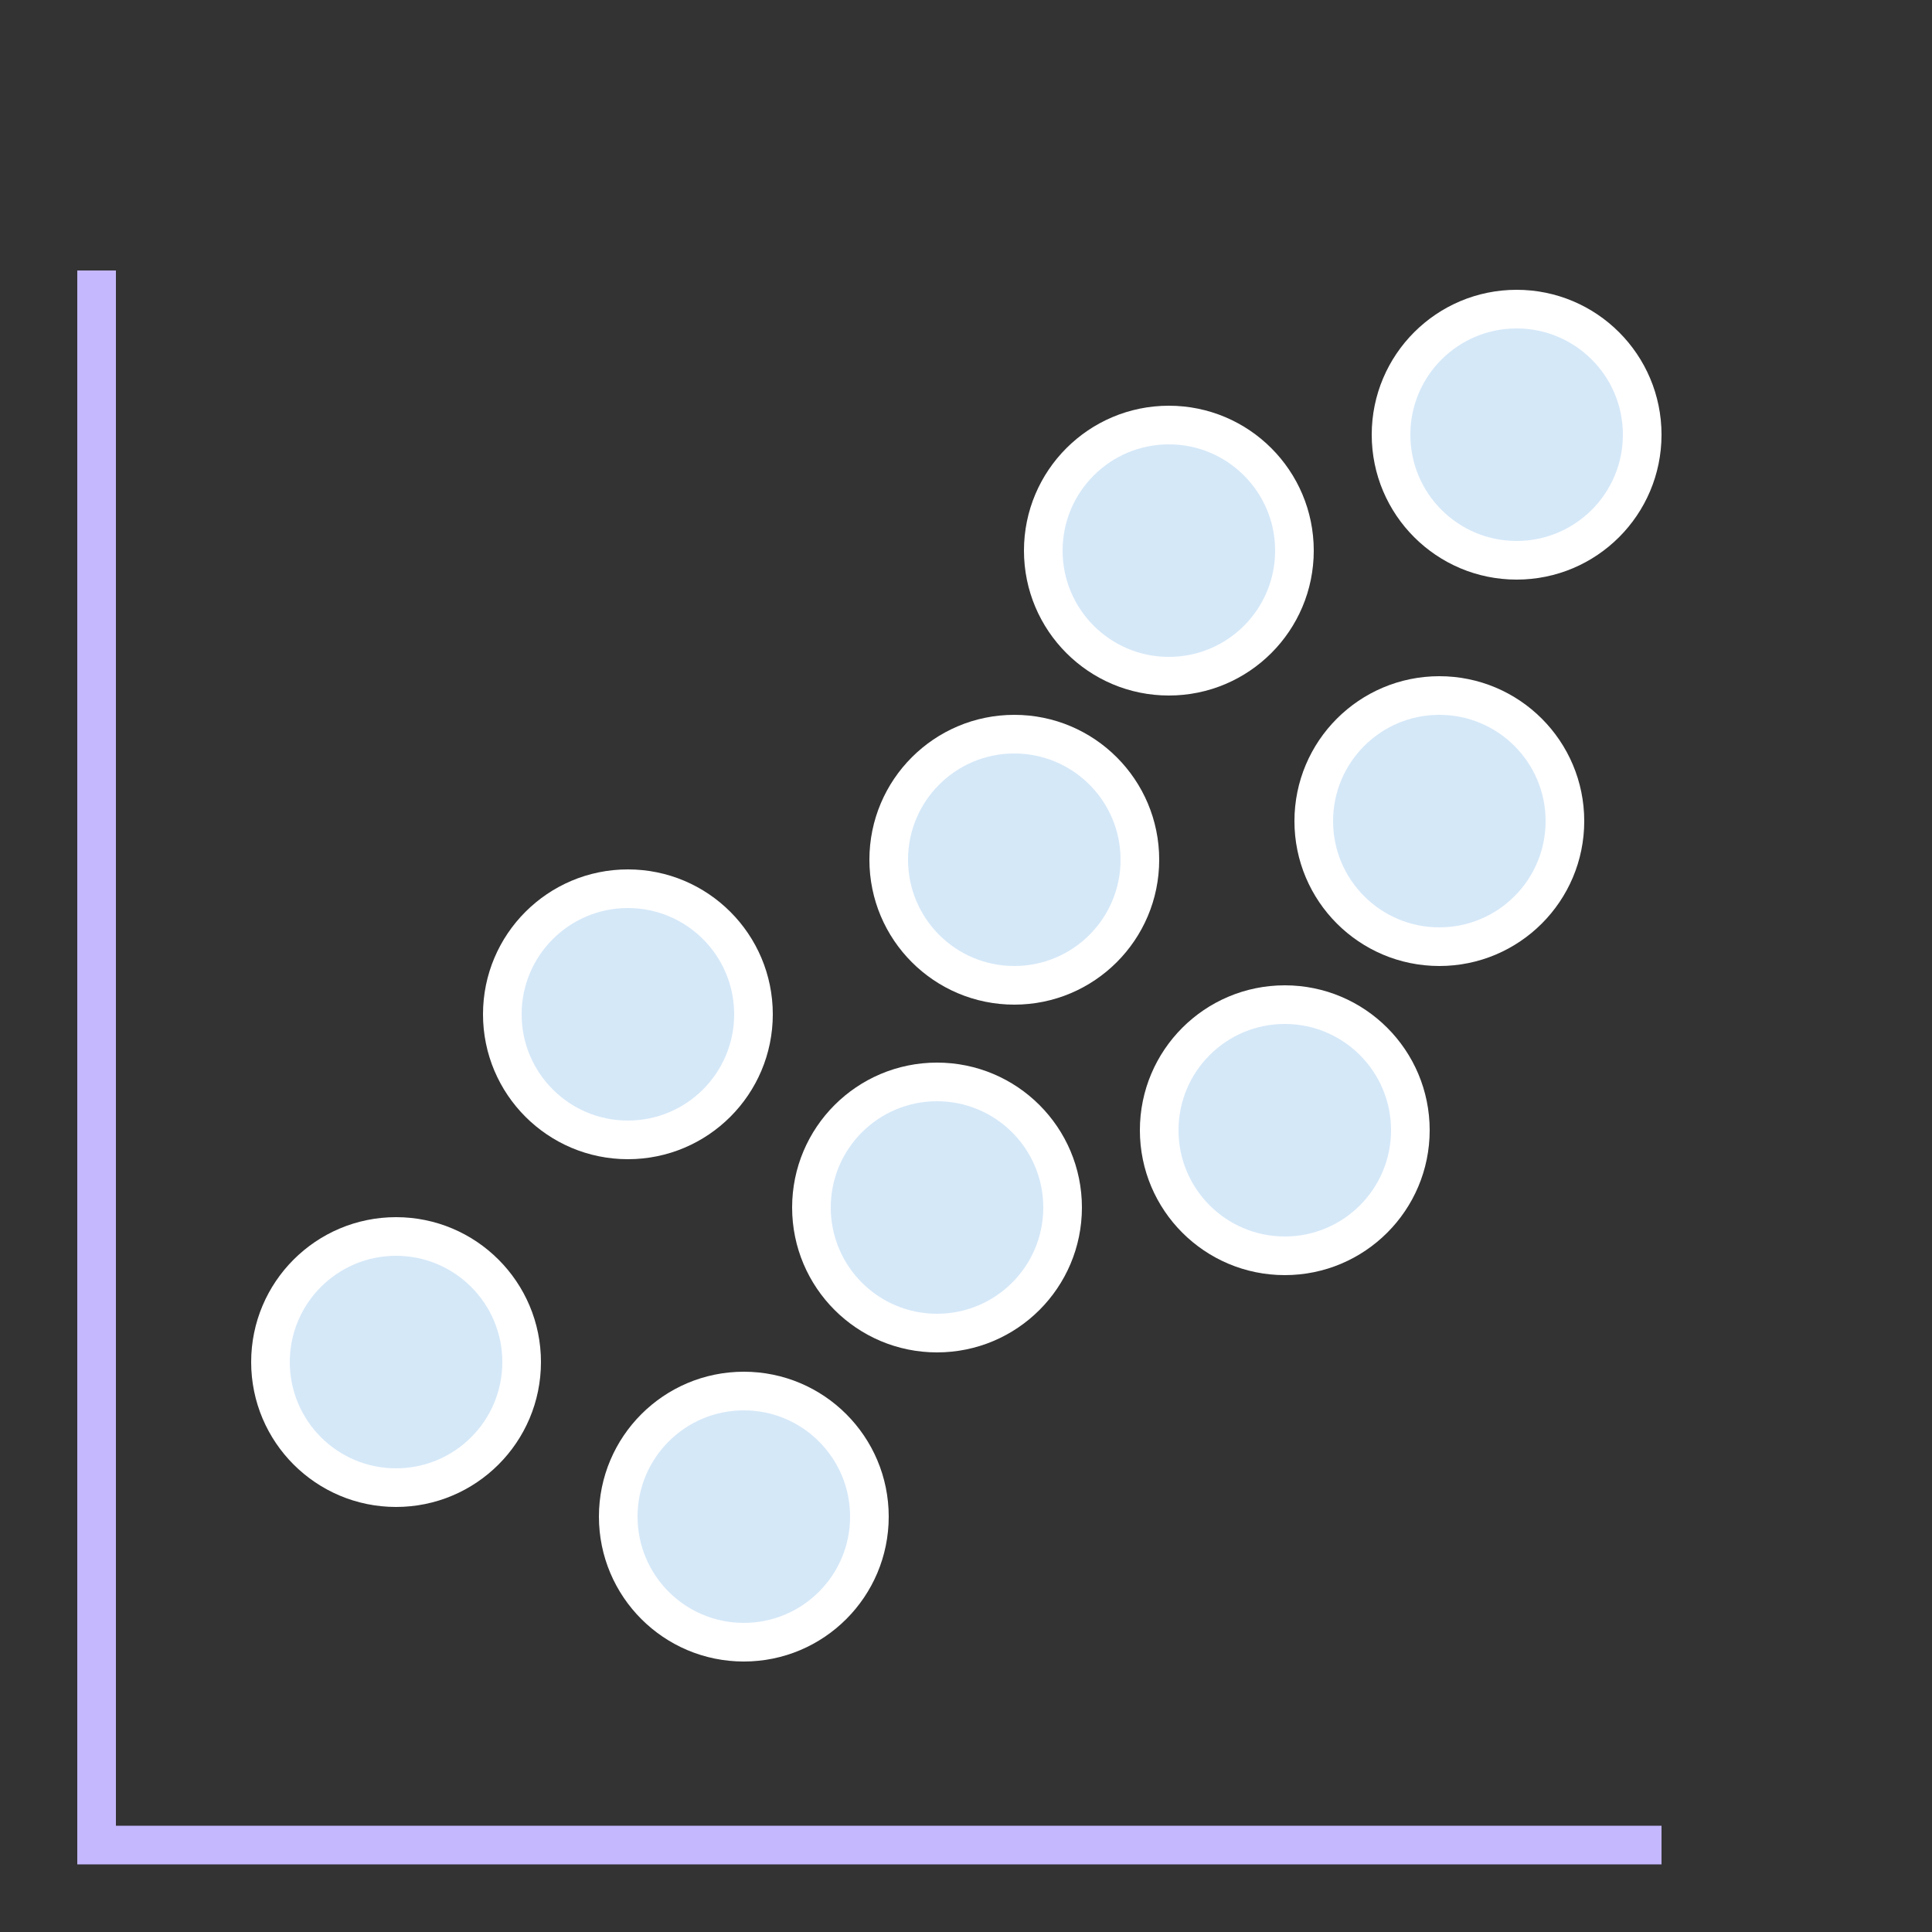 <svg width="100" height="100" viewBox="0 0 100 100" fill="none" xmlns="http://www.w3.org/2000/svg" style="width: 129px; height: 129px;"><rect x="0" y="0" width="100" height="100" fill="#333333" stroke="none"/><style>
                                                                                                                                         .line-scatterplot1-a{animation: line-scatterplot1 3s infinite ease-in-out; transform-origin:20.5px 70.5px; transform: scale3d(0, 0, 0);}
                                                                                                                                         .line-scatterplot1-b{animation: line-scatterplot1 3s 100ms infinite ease-in-out; transform-origin:30.5px 78.5px; transform: scale3d(0, 0, 0);}
                                                                                                                                         .line-scatterplot1-c{animation: line-scatterplot1 3s 200ms infinite ease-in-out; transform-origin:32.5px 52.5px; transform: scale3d(0, 0, 0);}
                                                                                                                                         .line-scatterplot1-d{animation: line-scatterplot1 3s 300ms infinite ease-in-out; transform-origin:48.5px 62.5px; transform: scale3d(0, 0, 0);}
                                                                                                                                         .line-scatterplot1-e{animation: line-scatterplot1 3s 400ms infinite ease-in-out; transform-origin:66.5px 58.5px; transform: scale3d(0, 0, 0);}
                                                                                                                                         .line-scatterplot1-f{animation: line-scatterplot1 3s 500ms infinite ease-in-out; transform-origin:52.5px 44.5px; transform: scale3d(0, 0, 0);}
                                                                                                                                         .line-scatterplot1-g{animation: line-scatterplot1 3s 600ms infinite ease-in-out; transform-origin:60.5px 28.5px; transform: scale3d(0, 0, 0);}
                                                                                                                                         .line-scatterplot1-h{animation: line-scatterplot1 3s 700ms infinite ease-in-out; transform-origin:74.5px 42.5px; transform: scale3d(0, 0, 0);}
                                                                                                                                         .line-scatterplot1-i{animation: line-scatterplot1 3s 800ms infinite ease-in-out; transform-origin:78.5px 22.5px; transform: scale3d(0, 0, 0);}
                                                                                                                                         @keyframes line-scatterplot1{
                                                                                                                                             0% {transform: scale3d(0, 0, 0);}
                                                                                                                                             20% {transform: scale3d(0, 0, 0);}
                                                                                                                                             30% {transform: scale3d(1, 1, 1);}
                                                                                                                                             40% {transform: scale3d(.8, .8, .8);}
                                                                                                                                             50% {transform: scale3d(1, 1, 1);}
                                                                                                                                             60% {transform: scale3d(1, 1, 1);}
                                                                                                                                             100% {transform: scale3d(1, 1, 1);}
                                                                                                                                         }
                                                                                                                                         @media (prefers-reduced-motion: reduce) {
                                                                                                                                             .line-scatterplot1-a, .line-scatterplot1-b, .line-scatterplot1-c, .line-scatterplot1-d, .line-scatterplot1-e, .line-scatterplot1-f, .line-scatterplot1-g, .line-scatterplot1-h, .line-scatterplot1-i {
                                                                                                                                                 animation: none;
                                                                                                                                             }
                                                                                                                                         }
</style><path class="stroke2" d="M5 14V95.5H86" stroke="rgba(197,184,255,1)" stroke-width="2.0px" style="animation-duration: 3s;"></path><circle class="line-scatterplot1-a stroke1 fill1" cx="20.5" cy="70.5" r="6.5" fill="rgba(213,232,248,1)" stroke="rgba(255,255,255,1)" stroke-width="2.0px" style="animation-duration: 3s;"></circle><circle class="line-scatterplot1-b stroke1 fill1" cx="38.5" cy="78.5" r="6.5" fill="rgba(213,232,248,1)" stroke="rgba(255,255,255,1)" stroke-width="2.0px" style="animation-duration: 3s;"></circle><circle class="line-scatterplot1-c stroke1 fill1" cx="32.5" cy="52.5" r="6.5" fill="rgba(213,232,248,1)" stroke="rgba(255,255,255,1)" stroke-width="2.0px" style="animation-duration: 3s;"></circle><circle class="line-scatterplot1-d stroke1 fill1" cx="48.5" cy="62.5" r="6.5" fill="rgba(213,232,248,1)" stroke="rgba(255,255,255,1)" stroke-width="2.0px" style="animation-duration: 3s;"></circle><circle class="line-scatterplot1-e stroke1 fill1" cx="66.5" cy="58.5" r="6.5" fill="rgba(213,232,248,1)" stroke="rgba(255,255,255,1)" stroke-width="2.0px" style="animation-duration: 3s;"></circle><circle class="line-scatterplot1-f stroke1 fill1" cx="52.5" cy="44.5" r="6.5" fill="rgba(213,232,248,1)" stroke="rgba(255,255,255,1)" stroke-width="2.0px" style="animation-duration: 3s;"></circle><circle class="line-scatterplot1-g stroke1 fill1" cx="60.5" cy="28.5" r="6.5" fill="rgba(213,232,248,1)" stroke="rgba(255,255,255,1)" stroke-width="2.0px" style="animation-duration: 3s;"></circle><circle class="line-scatterplot1-h stroke1 fill1" cx="74.5" cy="42.5" r="6.5" fill="rgba(213,232,248,1)" stroke="rgba(255,255,255,1)" stroke-width="2.0px" style="animation-duration: 3s;"></circle><circle class="line-scatterplot1-i stroke1 fill1" cx="78.5" cy="22.5" r="6.5" fill="rgba(213,232,248,1)" stroke="rgba(255,255,255,1)" stroke-width="2.0px" style="animation-duration: 3s;"></circle></svg>
